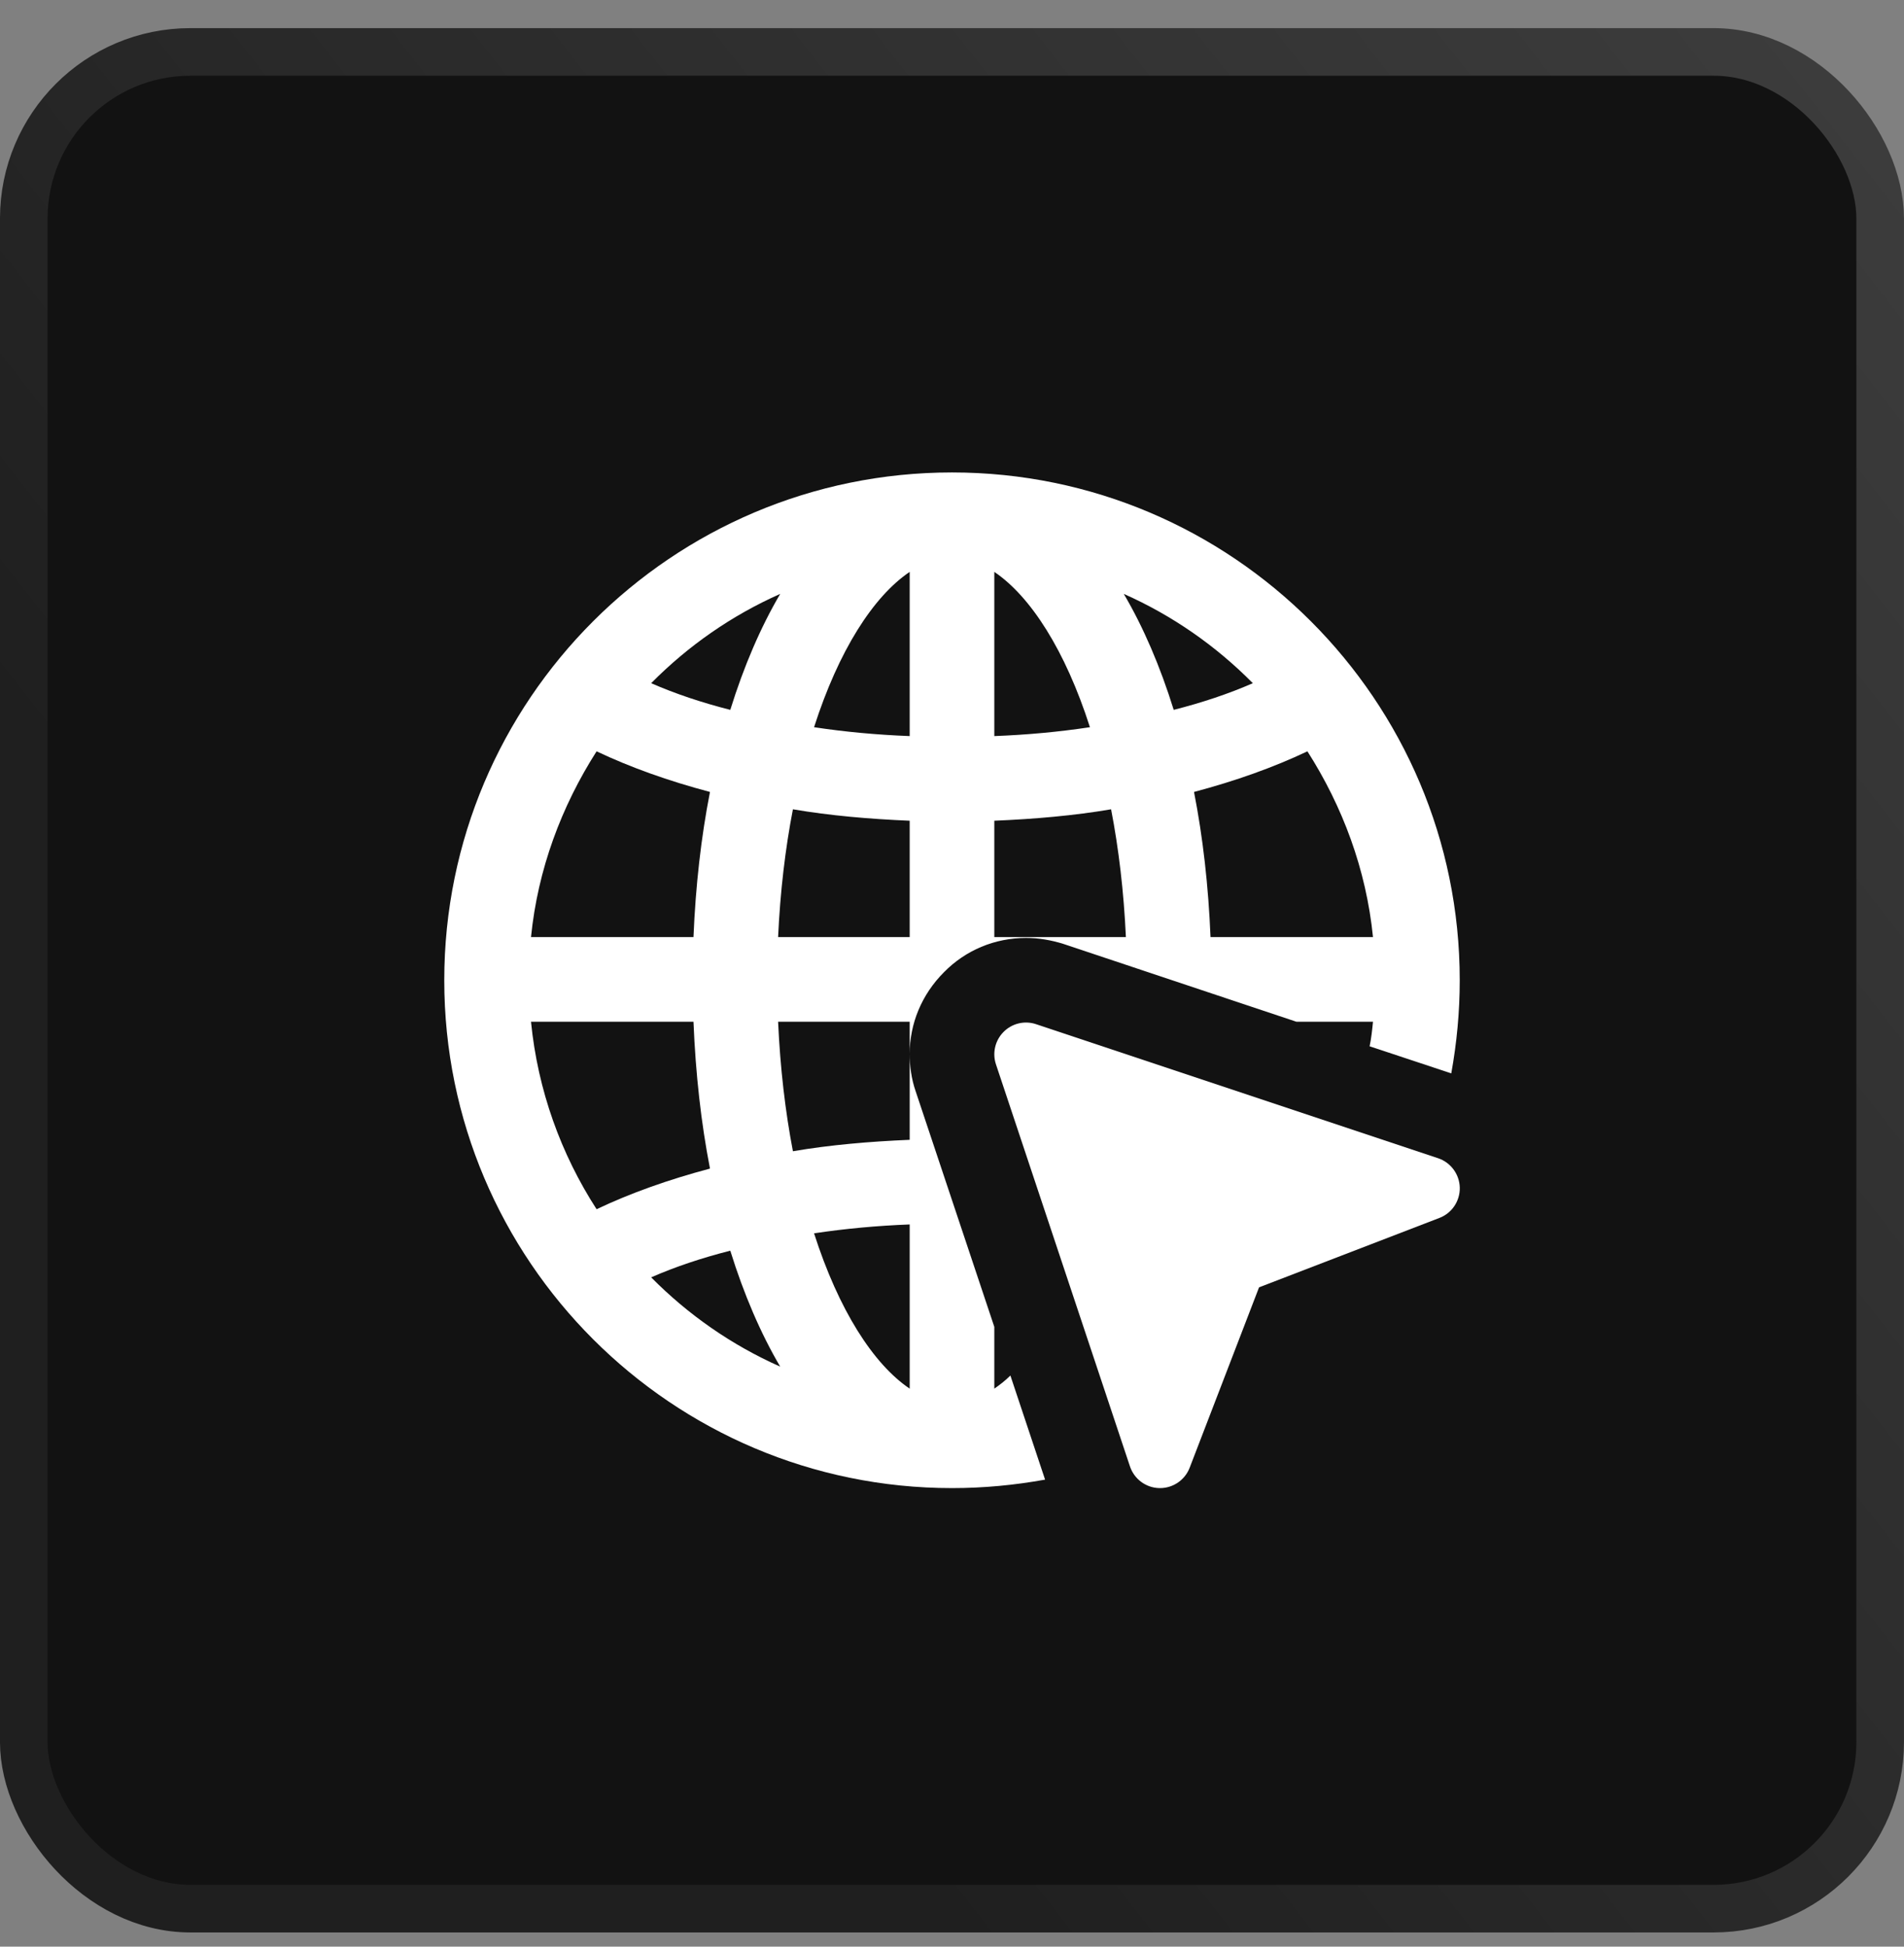 <svg width="45" height="46" viewBox="0 0 45 46" fill="none" xmlns="http://www.w3.org/2000/svg">
<rect x="0" y="0" width="45" height="46" fill="#808080" stroke="none"/>
<rect x="0.562" y="1.227" width="43.875" height="43.875" rx="3.938" fill="#121212"/>
<g clip-path="url(#clip0_19_3506)">
<path d="M22.5 11.164C15.88 11.164 10.5 16.544 10.5 23.164C10.5 29.784 15.88 35.164 22.5 35.164C23.25 35.164 23.98 35.094 24.7 34.964L23.88 32.504C23.76 32.624 23.63 32.724 23.5 32.814V31.354L21.64 25.784C21.54 25.494 21.5 25.194 21.5 24.904V26.934C20.55 26.974 19.62 27.054 18.74 27.204C18.56 26.264 18.44 25.244 18.39 24.144H21.5V24.904C21.5 24.194 21.78 23.504 22.31 22.974C22.82 22.454 23.51 22.164 24.25 22.164C24.55 22.164 24.84 22.214 25.13 22.304L30.64 24.144H32.45C32.43 24.344 32.41 24.534 32.37 24.724L34.3 25.364C34.43 24.644 34.5 23.914 34.5 23.164C34.5 16.544 29.12 11.164 22.5 11.164ZM21.5 28.934V32.814C20.64 32.234 19.82 30.954 19.24 29.144C19.97 29.034 20.72 28.964 21.5 28.934ZM14.1 17.754C14.9 18.134 15.8 18.454 16.78 18.714C16.57 19.784 16.44 20.934 16.39 22.144H12.55C12.71 20.544 13.27 19.054 14.1 17.754ZM12.55 24.144H16.39C16.44 25.374 16.57 26.534 16.78 27.614C15.8 27.874 14.9 28.194 14.1 28.574C13.26 27.274 12.71 25.764 12.55 24.144ZM18.44 32.294C17.29 31.784 16.26 31.064 15.39 30.184C15.96 29.934 16.59 29.724 17.26 29.554C17.58 30.584 17.98 31.514 18.44 32.294ZM17.26 16.774C16.59 16.604 15.96 16.394 15.39 16.144C16.26 15.264 17.29 14.544 18.44 14.034C17.98 14.814 17.58 15.744 17.26 16.774ZM21.5 22.144H18.39C18.44 21.064 18.56 20.054 18.74 19.124C19.62 19.274 20.55 19.354 21.5 19.394V22.144ZM21.5 17.394C20.72 17.364 19.97 17.294 19.24 17.184C19.82 15.374 20.64 14.094 21.5 13.514V17.394ZM23.5 13.514C24.36 14.094 25.18 15.374 25.76 17.184C25.03 17.294 24.28 17.364 23.5 17.394V13.514ZM23.5 22.144V19.394C24.45 19.354 25.38 19.274 26.26 19.124C26.44 20.054 26.56 21.064 26.61 22.144H23.5ZM26.56 14.034C27.71 14.544 28.74 15.264 29.61 16.144C29.04 16.394 28.41 16.604 27.74 16.774C27.42 15.744 27.02 14.814 26.56 14.034ZM28.61 22.144C28.56 20.934 28.43 19.784 28.22 18.714C29.2 18.454 30.1 18.134 30.9 17.754C31.73 19.054 32.29 20.544 32.45 22.144H28.61Z" fill="white"/>
<path d="M27.417 35.164C27.412 35.164 27.406 35.164 27.4 35.164C27.084 35.157 26.806 34.952 26.706 34.651L23.539 25.151C23.449 24.881 23.519 24.584 23.72 24.383C23.921 24.181 24.218 24.111 24.488 24.202L33.988 27.369C34.288 27.469 34.493 27.747 34.501 28.063C34.508 28.379 34.316 28.667 34.02 28.78L29.757 30.42L28.117 34.683C28.005 34.974 27.726 35.164 27.417 35.164Z" fill="white"/>
</g>
<rect x="0.562" y="1.227" width="43.875" height="43.875" rx="3.938" stroke="url(#paint0_linear_19_3506)" stroke-width="1.125"/>
<defs>
<linearGradient id="paint0_linear_19_3506" x1="44.34" y1="0.664" x2="8.944" y2="28.305" gradientUnits="userSpaceOnUse">
<stop stop-color="#3D3D3D"/>
<stop offset="1" stop-color="#1F1F1F"/>
</linearGradient>
<clipPath id="clip0_19_3506">
<rect width="24" height="24" fill="white" transform="translate(10.5 11.164)"/>
</clipPath>
</defs>
</svg>
